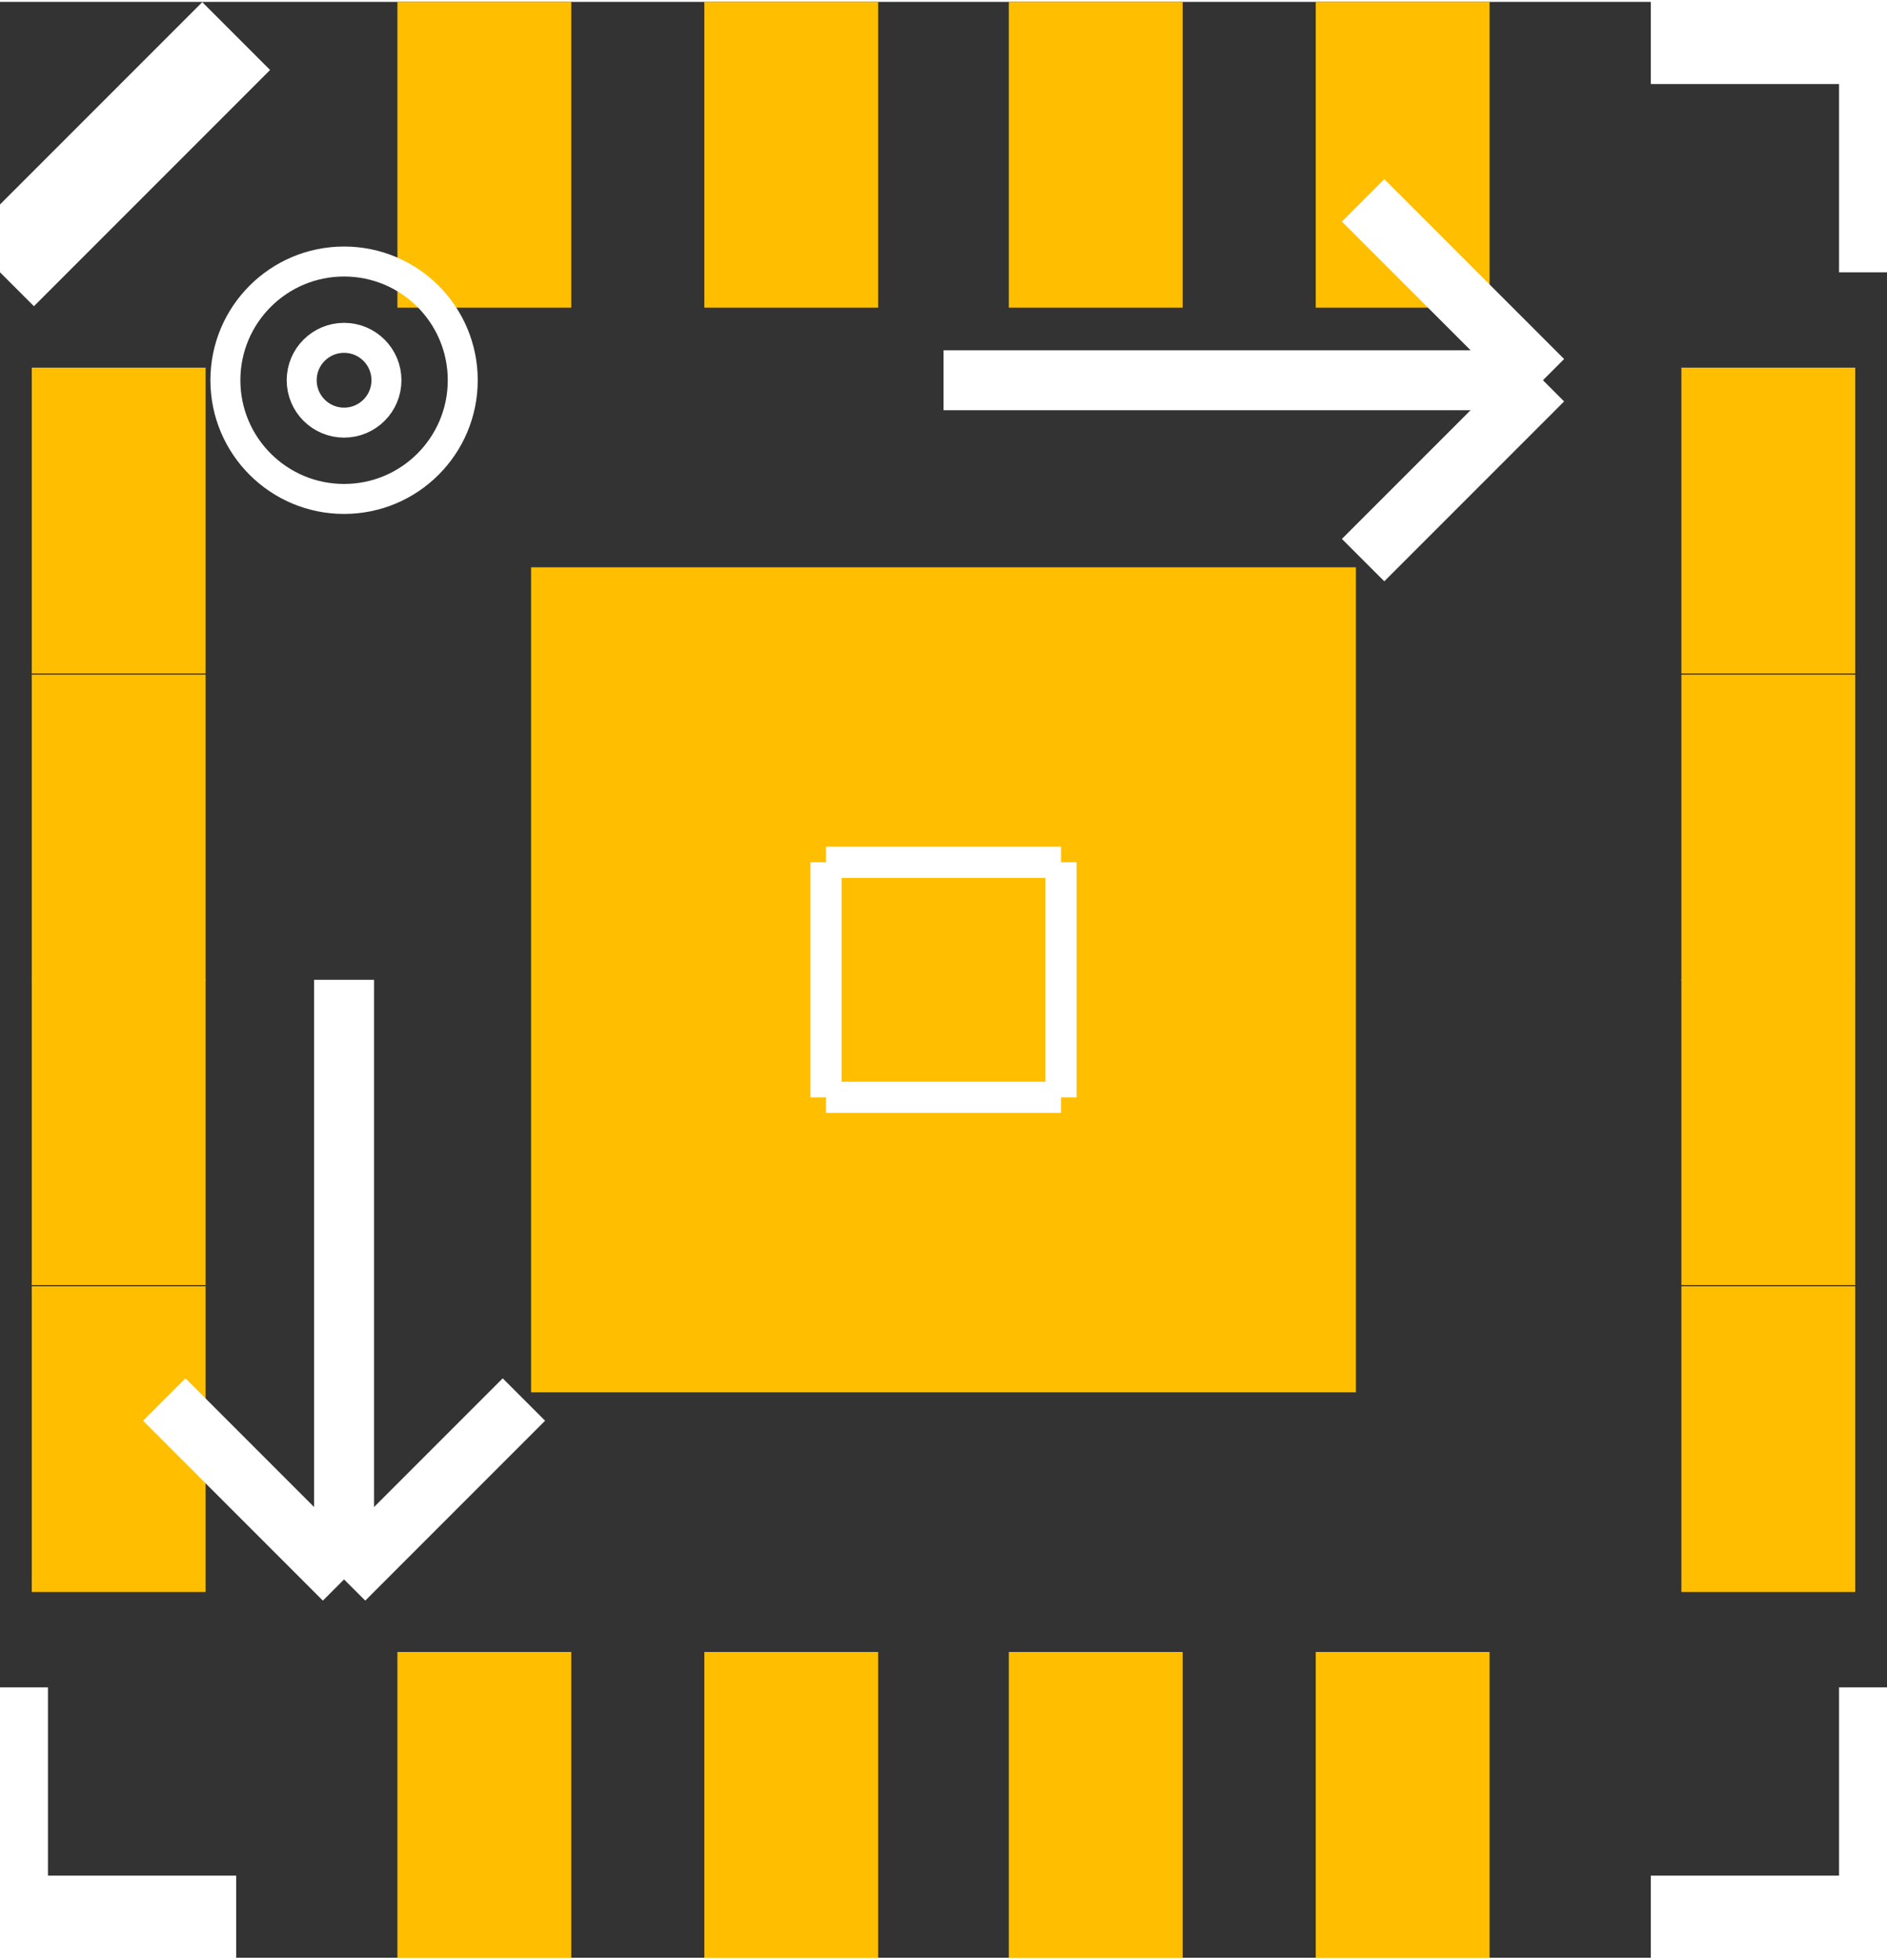 <?xml version="1.0" encoding="UTF-8" standalone="no"?>
<svg xmlns:svg="http://www.w3.org/2000/svg" xmlns="http://www.w3.org/2000/svg" version="1.2" baseProfile="tiny" x="0in" y="0in" width="0.157in" height="0.163in" viewBox="0 0 1574 1631" >
<rect x="0" y="0" width="1574" height="1631" fill="#333333" stroke="none"/>
<title>SparkFun.mod</title>
<desc>Kicad module 'SparkFun-LFCSP-16' from file 'SparkFun.mod' converted by Fritzing</desc>
<g id="copper1">
 <rect width="688" x="443" y="471.5" fill="#ffbf00" connectorname="0" height="688" id="nonconn0" stroke-width="0"/>
 <rect width="145" x="26.5" y="305" fill="#ffbf00" connectorname="1" height="255" id="connector0pad" stroke-width="0"/>
 <rect width="145" x="26.5" y="561" fill="#ffbf00" connectorname="2" height="255" id="connector1pad" stroke-width="0"/>
 <rect width="145" x="26.5" y="815" fill="#ffbf00" connectorname="3" height="255" id="connector2pad" stroke-width="0"/>
 <rect width="145" x="26.5" y="1071" fill="#ffbf00" connectorname="4" height="255" id="connector3pad" stroke-width="0"/>
 <rect width="145" x="331.5" y="1376" fill="#ffbf00" connectorname="5" height="255" id="connector4pad" stroke-width="0"/>
 <rect width="145" x="587.5" y="1376" fill="#ffbf00" connectorname="6" height="255" id="connector5pad" stroke-width="0"/>
 <rect width="145" x="841.5" y="1376" fill="#ffbf00" connectorname="7" height="255" id="connector6pad" stroke-width="0"/>
 <rect width="145" x="1097.5" y="1376" fill="#ffbf00" connectorname="8" height="255" id="connector7pad" stroke-width="0"/>
 <rect width="145" x="1402.5" y="1071" fill="#ffbf00" connectorname="9" height="255" id="connector8pad" stroke-width="0"/>
 <rect width="145" x="1402.5" y="815" fill="#ffbf00" connectorname="10" height="255" id="connector9pad" stroke-width="0"/>
 <rect width="145" x="1402.5" y="561" fill="#ffbf00" connectorname="11" height="255" id="connector10pad" stroke-width="0"/>
 <rect width="145" x="1402.5" y="305" fill="#ffbf00" connectorname="12" height="255" id="connector11pad" stroke-width="0"/>
 <rect width="145" x="1097.5" y="0" fill="#ffbf00" connectorname="13" height="255" id="connector12pad" stroke-width="0"/>
 <rect width="145" x="841.5" y="0" fill="#ffbf00" connectorname="14" height="255" id="connector13pad" stroke-width="0"/>
 <rect width="145" x="587.5" y="0" fill="#ffbf00" connectorname="15" height="255" id="connector14pad" stroke-width="0"/>
 <rect width="145" x="331.5" y="0" fill="#ffbf00" connectorname="16" height="255" id="connector15pad" stroke-width="0"/>
</g>
<g id="silkscreen">
 <line fill="none" stroke="white" y1="913.5" x1="689" y2="913.5" stroke-width="26" x2="885"/>
 <line fill="none" stroke="white" y1="913.5" x1="885" y2="717.5" stroke-width="26" x2="885"/>
 <line fill="none" stroke="white" y1="717.5" x1="689" y2="717.5" stroke-width="26" x2="885"/>
 <line fill="none" stroke="white" y1="913.5" x1="689" y2="717.5" stroke-width="26" x2="689"/>
 <line fill="none" stroke="white" y1="28.5" x1="197" y2="225.5" stroke-width="80" x2="0"/>
 <line fill="none" stroke="white" y1="28.5" x1="1377" y2="28.5" stroke-width="80" x2="1574"/>
 <line fill="none" stroke="white" y1="28.5" x1="1574" y2="225.5" stroke-width="80" x2="1574"/>
 <line fill="none" stroke="white" y1="1405.5" x1="1574" y2="1602.5" stroke-width="80" x2="1574"/>
 <line fill="none" stroke="white" y1="1602.5" x1="1574" y2="1602.5" stroke-width="80" x2="1377"/>
 <line fill="none" stroke="white" y1="1602.5" x1="197" y2="1602.5" stroke-width="80" x2="0"/>
 <line fill="none" stroke="white" y1="1602.5" x1="0" y2="1405.5" stroke-width="80" x2="0"/>
 <line fill="none" stroke="white" y1="815.5" x1="287" y2="1315.5" stroke-width="50" x2="287"/>
 <line fill="none" stroke="white" y1="1315.5" x1="287" y2="1165.5" stroke-width="50" x2="437"/>
 <line fill="none" stroke="white" y1="1315.5" x1="287" y2="1165.5" stroke-width="50" x2="137"/>
 <line fill="none" stroke="white" y1="315.5" x1="787" y2="315.5" stroke-width="50" x2="1287"/>
 <line fill="none" stroke="white" y1="315.5" x1="1287" y2="165.5" stroke-width="50" x2="1137"/>
 <line fill="none" stroke="white" y1="315.5" x1="1287" y2="465.5" stroke-width="50" x2="1137"/>
 <circle fill="none" cx="287" cy="315.5" stroke="white" r="98.995" stroke-width="25"/>
 <circle fill="none" cx="287" cy="315.5" stroke="white" r="35.355" stroke-width="25"/>
</g>
</svg>